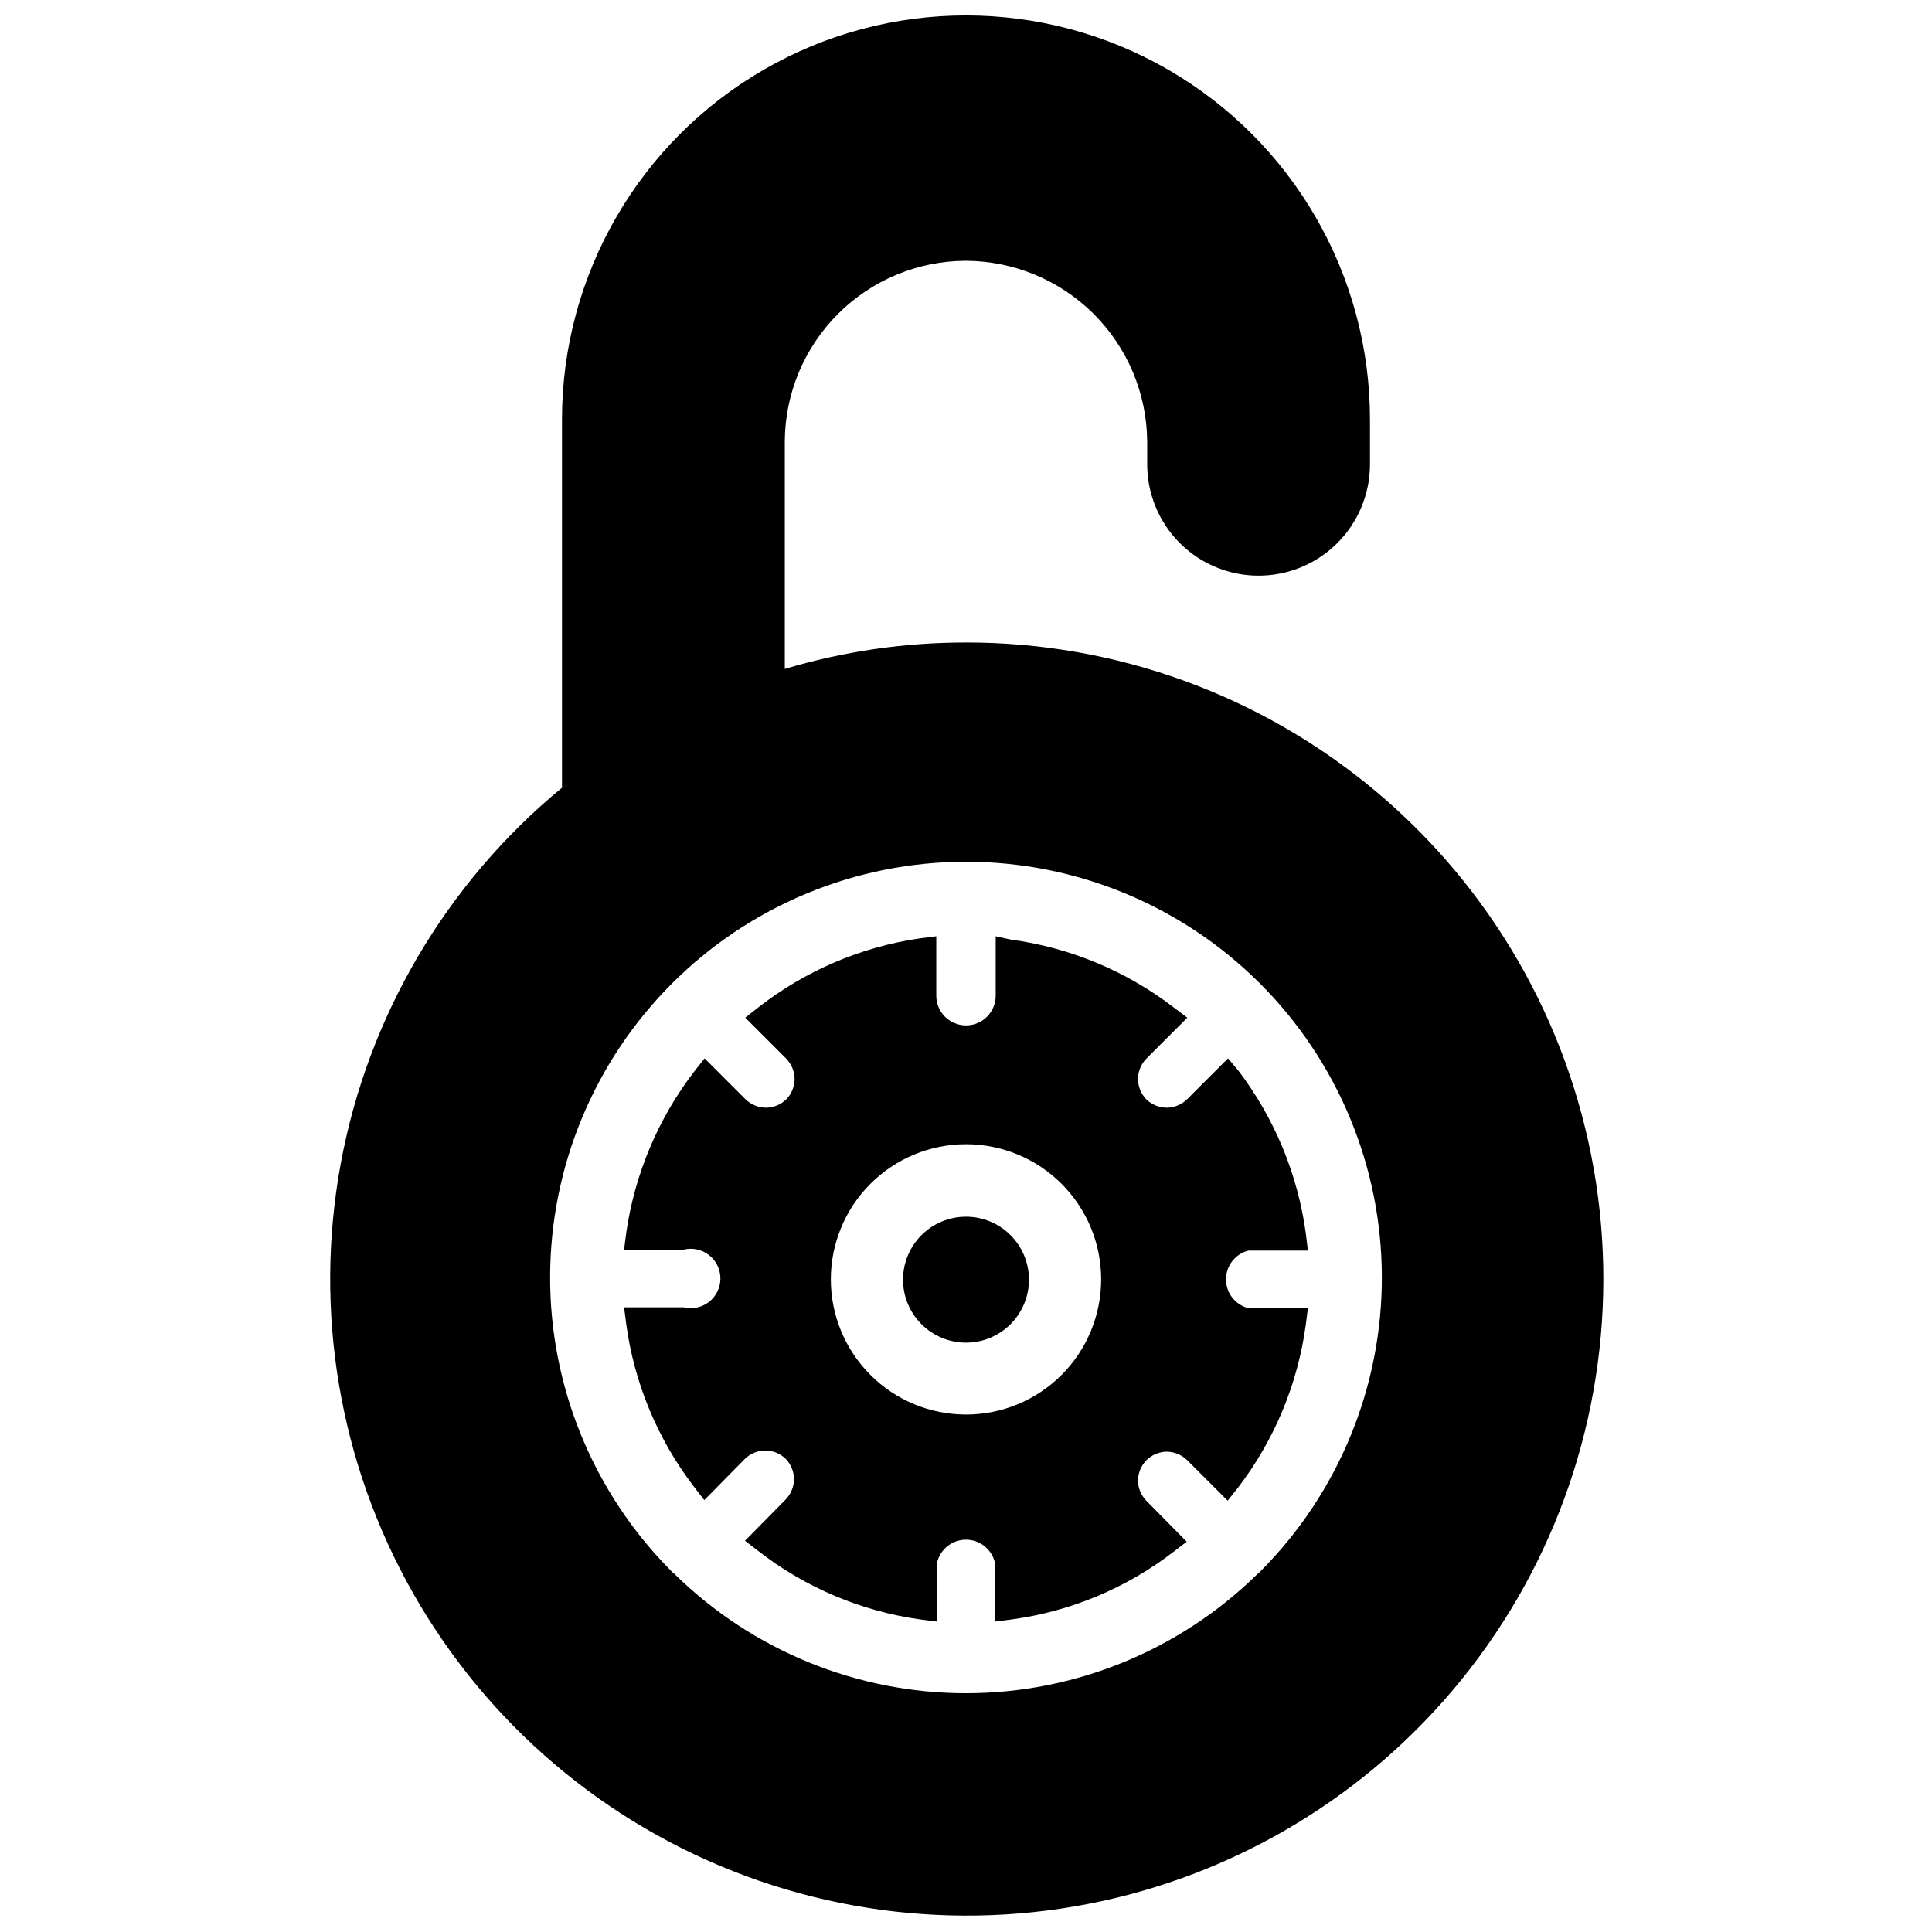 <?xml version="1.0" encoding="UTF-8"?>
<!-- Uploaded to: ICON Repo, www.svgrepo.com, Generator: ICON Repo Mixer Tools -->
<svg width="800px" height="800px" version="1.1" viewBox="144 144 512 512" xmlns="http://www.w3.org/2000/svg">
 <defs>
  <clipPath id="a">
   <path d="m231 148.09h338v503.81h-338z"/>
  </clipPath>
 </defs>
 <g clip-path="url(#a)">
  <path d="m400 314.27c-16.262-0.016-32.441 2.344-48.02 7.004v-60.219c0.039-12.715 5.117-24.898 14.113-33.883 9-8.984 21.188-14.039 33.906-14.059 12.703 0.062 24.867 5.129 33.855 14.105 8.992 8.973 14.078 21.133 14.164 33.836v5.984-0.004c0 10.547 5.625 20.293 14.758 25.566 9.133 5.273 20.387 5.273 29.52 0 9.133-5.273 14.762-15.02 14.762-25.566v-11.887c0-38.246-20.406-73.59-53.531-92.715s-73.934-19.125-107.06 0-53.531 54.469-53.531 92.715v97.613c-30.668 25.266-51.434 60.547-58.637 99.625s-0.379 79.441 19.266 113.98c19.645 34.539 50.852 61.039 88.121 74.82 37.266 13.785 78.203 13.969 115.6 0.527 37.391-13.445 68.836-39.66 88.793-74.02 19.961-34.359 27.148-74.66 20.301-113.8-6.848-39.141-27.293-74.609-57.73-100.15-30.438-25.543-68.914-39.523-108.65-39.473zm78.168 246c-0.117 0.195-0.277 0.355-0.473 0.473l-0.551 0.473c-20.602 20.191-48.297 31.504-77.145 31.504s-56.547-11.312-77.148-31.504l-0.551-0.473c-0.195-0.117-0.355-0.277-0.473-0.473-20.574-20.703-32.098-48.727-32.039-77.914 0.062-29.191 11.699-57.164 32.359-77.785 20.664-20.617 48.66-32.199 77.852-32.199 29.188 0 57.188 11.582 77.848 32.199 20.66 20.621 32.301 48.594 32.359 77.785 0.059 29.188-11.461 57.211-32.039 77.914z"/>
 </g>
 <path d="m469.43 424.48-10.785 10.785c-1.445 1.434-3.394 2.254-5.43 2.281-2.027-0.008-3.973-0.797-5.434-2.203-1.426-1.48-2.215-3.457-2.203-5.512 0.047-1.973 0.832-3.852 2.203-5.273l10.863-10.863-3.543-2.676c-12.605-9.695-27.535-15.91-43.297-18.027l-3.934-0.867v15.746c0 4.348-3.523 7.871-7.871 7.871s-7.875-3.523-7.875-7.871v-15.746l-4.328 0.551c-15.652 2.277-30.441 8.598-42.902 18.344l-3.387 2.676 10.863 10.863c1.371 1.422 2.156 3.301 2.207 5.273 0.012 2.055-0.781 4.031-2.207 5.512-1.457 1.406-3.402 2.195-5.43 2.203-2-0.027-3.914-0.816-5.352-2.203l-10.863-10.863-2.676 3.387h-0.004c-9.633 12.527-15.871 27.332-18.105 42.98l-0.551 4.328h15.746c2.352-0.59 4.844-0.062 6.754 1.43 1.914 1.492 3.031 3.781 3.031 6.207s-1.117 4.715-3.031 6.207c-1.91 1.492-4.402 2.019-6.754 1.43h-15.742l0.551 4.328h-0.004c2.129 15.758 8.344 30.684 18.027 43.297l2.676 3.465 10.785-10.941v-0.004c1.441-1.387 3.356-2.176 5.356-2.203 2.023 0.008 3.973 0.797 5.43 2.203 1.426 1.48 2.219 3.457 2.203 5.512-0.047 2.012-0.863 3.926-2.281 5.352l-10.707 10.863 3.387 2.598v0.004c12.539 9.793 27.453 16.094 43.215 18.262l4.328 0.551v-15.742l0.004-0.004c0.879-3.5 4.023-5.957 7.637-5.957 3.609 0 6.758 2.457 7.633 5.957v15.742l4.328-0.551 0.004 0.004c15.715-2.109 30.594-8.328 43.137-18.027l3.387-2.598-10.707-10.863c-1.371-1.422-2.156-3.301-2.203-5.273 0.008-2.066 0.828-4.047 2.281-5.512 1.441-1.387 3.356-2.176 5.356-2.203 2 0.027 3.91 0.816 5.352 2.203l10.785 10.785 2.676-3.387c9.688-12.609 15.902-27.535 18.027-43.293l0.551-4.328h-15.742v-0.004c-3.504-0.879-5.961-4.023-5.961-7.637 0-3.609 2.457-6.758 5.961-7.633h15.742l-0.551-4.566c-2.148-15.715-8.332-30.605-17.949-43.219zm-69.43 94.387c-9.5 0-18.609-3.773-25.328-10.492s-10.492-15.828-10.492-25.328c0-9.496 3.773-18.609 10.492-25.324 6.719-6.719 15.828-10.492 25.328-10.492 9.496 0 18.609 3.773 25.324 10.492 6.719 6.715 10.492 15.828 10.492 25.324 0 9.5-3.773 18.609-10.492 25.328-6.715 6.719-15.828 10.492-25.324 10.492z"/>
 <path d="m400 466.44c-4.434 0-8.68 1.762-11.812 4.898-3.129 3.137-4.883 7.387-4.879 11.816 0.008 4.434 1.777 8.68 4.918 11.805 3.141 3.125 7.394 4.871 11.824 4.859 4.43-0.016 8.676-1.789 11.793-4.934 3.121-3.148 4.863-7.402 4.844-11.836-0.02-4.41-1.789-8.637-4.918-11.75-3.125-3.109-7.359-4.859-11.77-4.859z"/>
</svg>